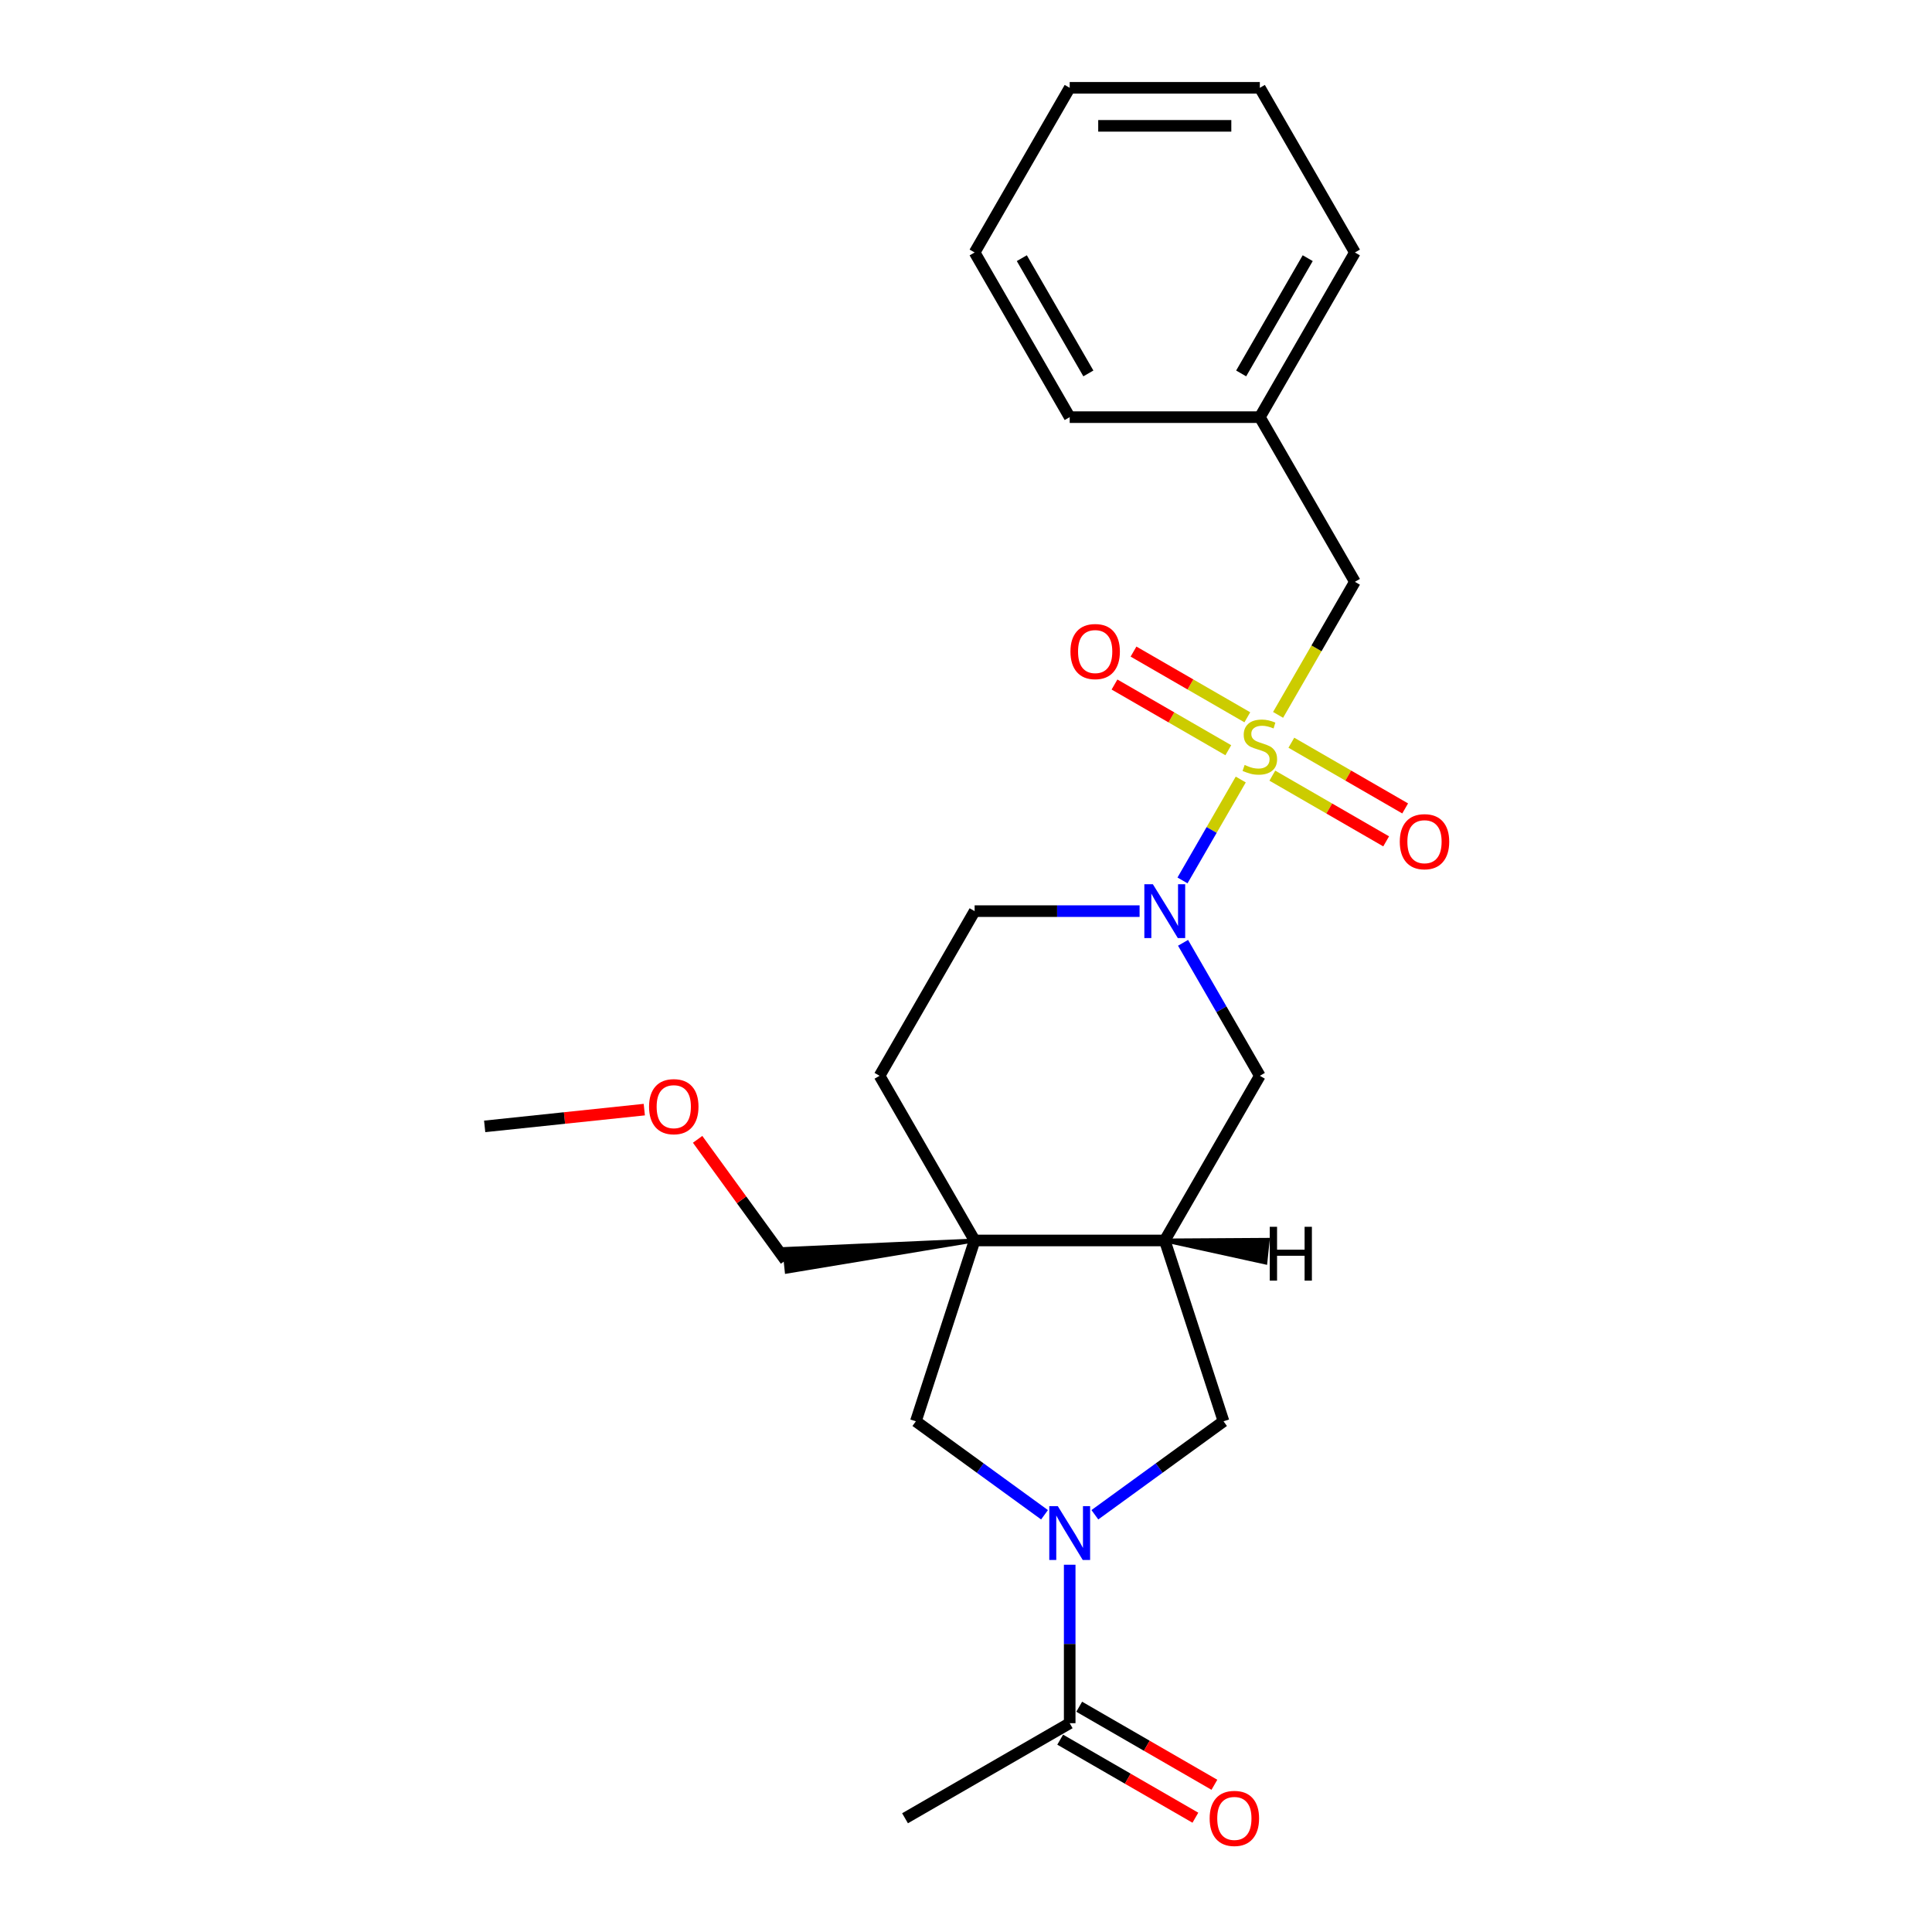 <?xml version='1.0' encoding='iso-8859-1'?>
<svg version='1.1' baseProfile='full'
              xmlns='http://www.w3.org/2000/svg'
                      xmlns:rdkit='http://www.rdkit.org/xml'
                      xmlns:xlink='http://www.w3.org/1999/xlink'
                  xml:space='preserve'
width='1000px' height='1000px' viewBox='0 0 1000 1000'>
<!-- END OF HEADER -->
<rect style='opacity:1.0;fill:#FFFFFF;stroke:none' width='1000' height='1000' x='0' y='0'> </rect>
<path class='bond-0' d='M 642.212,403.478 L 627.137,429.59' style='fill:none;fill-rule:evenodd;stroke:#CCCC00;stroke-width:6px;stroke-linecap:butt;stroke-linejoin:miter;stroke-opacity:1' />
<path class='bond-0' d='M 627.137,429.59 L 612.061,455.701' style='fill:none;fill-rule:evenodd;stroke:#0000FF;stroke-width:6px;stroke-linecap:butt;stroke-linejoin:miter;stroke-opacity:1' />
<path class='bond-8' d='M 661.531,370.017 L 681.413,335.58' style='fill:none;fill-rule:evenodd;stroke:#CCCC00;stroke-width:6px;stroke-linecap:butt;stroke-linejoin:miter;stroke-opacity:1' />
<path class='bond-8' d='M 681.413,335.58 L 701.295,301.144' style='fill:none;fill-rule:evenodd;stroke:#000000;stroke-width:6px;stroke-linecap:butt;stroke-linejoin:miter;stroke-opacity:1' />
<path class='bond-9' d='M 645.612,371.271 L 616.158,354.266' style='fill:none;fill-rule:evenodd;stroke:#CCCC00;stroke-width:6px;stroke-linecap:butt;stroke-linejoin:miter;stroke-opacity:1' />
<path class='bond-9' d='M 616.158,354.266 L 586.704,337.26' style='fill:none;fill-rule:evenodd;stroke:#FF0000;stroke-width:6px;stroke-linecap:butt;stroke-linejoin:miter;stroke-opacity:1' />
<path class='bond-9' d='M 635.77,388.317 L 606.316,371.312' style='fill:none;fill-rule:evenodd;stroke:#CCCC00;stroke-width:6px;stroke-linecap:butt;stroke-linejoin:miter;stroke-opacity:1' />
<path class='bond-9' d='M 606.316,371.312 L 576.862,354.306' style='fill:none;fill-rule:evenodd;stroke:#FF0000;stroke-width:6px;stroke-linecap:butt;stroke-linejoin:miter;stroke-opacity:1' />
<path class='bond-10' d='M 658.563,401.476 L 688.017,418.482' style='fill:none;fill-rule:evenodd;stroke:#CCCC00;stroke-width:6px;stroke-linecap:butt;stroke-linejoin:miter;stroke-opacity:1' />
<path class='bond-10' d='M 688.017,418.482 L 717.471,435.487' style='fill:none;fill-rule:evenodd;stroke:#FF0000;stroke-width:6px;stroke-linecap:butt;stroke-linejoin:miter;stroke-opacity:1' />
<path class='bond-10' d='M 668.405,384.43 L 697.859,401.436' style='fill:none;fill-rule:evenodd;stroke:#CCCC00;stroke-width:6px;stroke-linecap:butt;stroke-linejoin:miter;stroke-opacity:1' />
<path class='bond-10' d='M 697.859,401.436 L 727.313,418.441' style='fill:none;fill-rule:evenodd;stroke:#FF0000;stroke-width:6px;stroke-linecap:butt;stroke-linejoin:miter;stroke-opacity:1' />
<path class='bond-7' d='M 612.346,487.999 L 632.217,522.416' style='fill:none;fill-rule:evenodd;stroke:#0000FF;stroke-width:6px;stroke-linecap:butt;stroke-linejoin:miter;stroke-opacity:1' />
<path class='bond-7' d='M 632.217,522.416 L 652.088,556.833' style='fill:none;fill-rule:evenodd;stroke:#000000;stroke-width:6px;stroke-linecap:butt;stroke-linejoin:miter;stroke-opacity:1' />
<path class='bond-11' d='M 589.85,471.603 L 547.158,471.603' style='fill:none;fill-rule:evenodd;stroke:#0000FF;stroke-width:6px;stroke-linecap:butt;stroke-linejoin:miter;stroke-opacity:1' />
<path class='bond-11' d='M 547.158,471.603 L 504.465,471.603' style='fill:none;fill-rule:evenodd;stroke:#000000;stroke-width:6px;stroke-linecap:butt;stroke-linejoin:miter;stroke-opacity:1' />
<path class='bond-1' d='M 566.703,784.041 L 599.997,759.851' style='fill:none;fill-rule:evenodd;stroke:#0000FF;stroke-width:6px;stroke-linecap:butt;stroke-linejoin:miter;stroke-opacity:1' />
<path class='bond-1' d='M 599.997,759.851 L 633.292,735.661' style='fill:none;fill-rule:evenodd;stroke:#000000;stroke-width:6px;stroke-linecap:butt;stroke-linejoin:miter;stroke-opacity:1' />
<path class='bond-5' d='M 553.673,809.904 L 553.673,850.913' style='fill:none;fill-rule:evenodd;stroke:#0000FF;stroke-width:6px;stroke-linecap:butt;stroke-linejoin:miter;stroke-opacity:1' />
<path class='bond-5' d='M 553.673,850.913 L 553.673,891.923' style='fill:none;fill-rule:evenodd;stroke:#000000;stroke-width:6px;stroke-linecap:butt;stroke-linejoin:miter;stroke-opacity:1' />
<path class='bond-26' d='M 540.643,784.041 L 507.348,759.851' style='fill:none;fill-rule:evenodd;stroke:#0000FF;stroke-width:6px;stroke-linecap:butt;stroke-linejoin:miter;stroke-opacity:1' />
<path class='bond-26' d='M 507.348,759.851 L 474.053,735.661' style='fill:none;fill-rule:evenodd;stroke:#000000;stroke-width:6px;stroke-linecap:butt;stroke-linejoin:miter;stroke-opacity:1' />
<path class='bond-2' d='M 504.465,642.063 L 455.258,556.833' style='fill:none;fill-rule:evenodd;stroke:#000000;stroke-width:6px;stroke-linecap:butt;stroke-linejoin:miter;stroke-opacity:1' />
<path class='bond-4' d='M 504.465,642.063 L 474.053,735.661' style='fill:none;fill-rule:evenodd;stroke:#000000;stroke-width:6px;stroke-linecap:butt;stroke-linejoin:miter;stroke-opacity:1' />
<path class='bond-14' d='M 504.465,642.063 L 405.972,646.478 L 407.207,658.223 Z' style='fill:#000000;fill-rule:evenodd;fill-opacity:1;stroke:#000000;stroke-width:2px;stroke-linecap:butt;stroke-linejoin:miter;stroke-opacity:1;' />
<path class='bond-24' d='M 504.465,642.063 L 602.88,642.063' style='fill:none;fill-rule:evenodd;stroke:#000000;stroke-width:6px;stroke-linecap:butt;stroke-linejoin:miter;stroke-opacity:1' />
<path class='bond-3' d='M 602.88,642.063 L 652.088,556.833' style='fill:none;fill-rule:evenodd;stroke:#000000;stroke-width:6px;stroke-linecap:butt;stroke-linejoin:miter;stroke-opacity:1' />
<path class='bond-6' d='M 602.88,642.063 L 633.292,735.661' style='fill:none;fill-rule:evenodd;stroke:#000000;stroke-width:6px;stroke-linecap:butt;stroke-linejoin:miter;stroke-opacity:1' />
<path class='bond-27' d='M 602.88,642.063 L 654.969,653.475 L 656.203,641.73 Z' style='fill:#000000;fill-rule:evenodd;fill-opacity:1;stroke:#000000;stroke-width:2px;stroke-linecap:butt;stroke-linejoin:miter;stroke-opacity:1;' />
<path class='bond-13' d='M 548.752,900.446 L 583.74,920.646' style='fill:none;fill-rule:evenodd;stroke:#000000;stroke-width:6px;stroke-linecap:butt;stroke-linejoin:miter;stroke-opacity:1' />
<path class='bond-13' d='M 583.74,920.646 L 618.727,940.846' style='fill:none;fill-rule:evenodd;stroke:#FF0000;stroke-width:6px;stroke-linecap:butt;stroke-linejoin:miter;stroke-opacity:1' />
<path class='bond-13' d='M 558.593,883.4 L 593.581,903.6' style='fill:none;fill-rule:evenodd;stroke:#000000;stroke-width:6px;stroke-linecap:butt;stroke-linejoin:miter;stroke-opacity:1' />
<path class='bond-13' d='M 593.581,903.6 L 628.569,923.8' style='fill:none;fill-rule:evenodd;stroke:#FF0000;stroke-width:6px;stroke-linecap:butt;stroke-linejoin:miter;stroke-opacity:1' />
<path class='bond-16' d='M 553.673,891.923 L 468.443,941.13' style='fill:none;fill-rule:evenodd;stroke:#000000;stroke-width:6px;stroke-linecap:butt;stroke-linejoin:miter;stroke-opacity:1' />
<path class='bond-15' d='M 701.295,301.144 L 652.088,215.914' style='fill:none;fill-rule:evenodd;stroke:#000000;stroke-width:6px;stroke-linecap:butt;stroke-linejoin:miter;stroke-opacity:1' />
<path class='bond-12' d='M 504.465,471.603 L 455.258,556.833' style='fill:none;fill-rule:evenodd;stroke:#000000;stroke-width:6px;stroke-linecap:butt;stroke-linejoin:miter;stroke-opacity:1' />
<path class='bond-17' d='M 406.59,652.35 L 383.837,621.034' style='fill:none;fill-rule:evenodd;stroke:#000000;stroke-width:6px;stroke-linecap:butt;stroke-linejoin:miter;stroke-opacity:1' />
<path class='bond-17' d='M 383.837,621.034 L 361.084,589.717' style='fill:none;fill-rule:evenodd;stroke:#FF0000;stroke-width:6px;stroke-linecap:butt;stroke-linejoin:miter;stroke-opacity:1' />
<path class='bond-18' d='M 652.088,215.914 L 701.295,130.684' style='fill:none;fill-rule:evenodd;stroke:#000000;stroke-width:6px;stroke-linecap:butt;stroke-linejoin:miter;stroke-opacity:1' />
<path class='bond-18' d='M 642.423,193.288 L 676.868,133.627' style='fill:none;fill-rule:evenodd;stroke:#000000;stroke-width:6px;stroke-linecap:butt;stroke-linejoin:miter;stroke-opacity:1' />
<path class='bond-19' d='M 652.088,215.914 L 553.673,215.914' style='fill:none;fill-rule:evenodd;stroke:#000000;stroke-width:6px;stroke-linecap:butt;stroke-linejoin:miter;stroke-opacity:1' />
<path class='bond-20' d='M 333.488,574.334 L 292.178,578.676' style='fill:none;fill-rule:evenodd;stroke:#FF0000;stroke-width:6px;stroke-linecap:butt;stroke-linejoin:miter;stroke-opacity:1' />
<path class='bond-20' d='M 292.178,578.676 L 250.867,583.018' style='fill:none;fill-rule:evenodd;stroke:#000000;stroke-width:6px;stroke-linecap:butt;stroke-linejoin:miter;stroke-opacity:1' />
<path class='bond-22' d='M 701.295,130.684 L 652.088,45.455' style='fill:none;fill-rule:evenodd;stroke:#000000;stroke-width:6px;stroke-linecap:butt;stroke-linejoin:miter;stroke-opacity:1' />
<path class='bond-21' d='M 553.673,215.914 L 504.465,130.684' style='fill:none;fill-rule:evenodd;stroke:#000000;stroke-width:6px;stroke-linecap:butt;stroke-linejoin:miter;stroke-opacity:1' />
<path class='bond-21' d='M 563.338,193.288 L 528.892,133.627' style='fill:none;fill-rule:evenodd;stroke:#000000;stroke-width:6px;stroke-linecap:butt;stroke-linejoin:miter;stroke-opacity:1' />
<path class='bond-23' d='M 504.465,130.684 L 553.673,45.455' style='fill:none;fill-rule:evenodd;stroke:#000000;stroke-width:6px;stroke-linecap:butt;stroke-linejoin:miter;stroke-opacity:1' />
<path class='bond-25' d='M 652.088,45.455 L 553.673,45.455' style='fill:none;fill-rule:evenodd;stroke:#000000;stroke-width:6px;stroke-linecap:butt;stroke-linejoin:miter;stroke-opacity:1' />
<path class='bond-25' d='M 637.325,65.138 L 568.435,65.138' style='fill:none;fill-rule:evenodd;stroke:#000000;stroke-width:6px;stroke-linecap:butt;stroke-linejoin:miter;stroke-opacity:1' />
<path  class='atom-0' d='M 644.214 395.94
Q 644.529 396.058, 645.828 396.609
Q 647.127 397.16, 648.545 397.514
Q 650.001 397.829, 651.418 397.829
Q 654.056 397.829, 655.591 396.569
Q 657.126 395.27, 657.126 393.026
Q 657.126 391.491, 656.339 390.546
Q 655.591 389.602, 654.41 389.09
Q 653.229 388.578, 651.261 387.988
Q 648.781 387.24, 647.285 386.531
Q 645.828 385.823, 644.766 384.327
Q 643.742 382.831, 643.742 380.311
Q 643.742 376.808, 646.104 374.643
Q 648.505 372.477, 653.229 372.477
Q 656.457 372.477, 660.118 374.013
L 659.213 377.044
Q 655.867 375.666, 653.347 375.666
Q 650.631 375.666, 649.135 376.808
Q 647.639 377.91, 647.679 379.839
Q 647.679 381.335, 648.427 382.24
Q 649.214 383.146, 650.316 383.657
Q 651.458 384.169, 653.347 384.76
Q 655.867 385.547, 657.363 386.334
Q 658.859 387.122, 659.921 388.736
Q 661.024 390.31, 661.024 393.026
Q 661.024 396.884, 658.425 398.971
Q 655.867 401.018, 651.576 401.018
Q 649.096 401.018, 647.206 400.467
Q 645.356 399.955, 643.152 399.049
L 644.214 395.94
' fill='#CCCC00'/>
<path  class='atom-1' d='M 596.719 457.668
L 605.852 472.43
Q 606.758 473.887, 608.214 476.524
Q 609.671 479.162, 609.75 479.319
L 609.75 457.668
L 613.45 457.668
L 613.45 485.539
L 609.631 485.539
L 599.829 469.399
Q 598.688 467.509, 597.467 465.344
Q 596.286 463.179, 595.932 462.51
L 595.932 485.539
L 592.31 485.539
L 592.31 457.668
L 596.719 457.668
' fill='#0000FF'/>
<path  class='atom-2' d='M 547.512 779.572
L 556.645 794.335
Q 557.55 795.791, 559.007 798.429
Q 560.463 801.066, 560.542 801.224
L 560.542 779.572
L 564.242 779.572
L 564.242 807.443
L 560.424 807.443
L 550.622 791.303
Q 549.48 789.414, 548.26 787.249
Q 547.079 785.084, 546.725 784.414
L 546.725 807.443
L 543.103 807.443
L 543.103 779.572
L 547.512 779.572
' fill='#0000FF'/>
<path  class='atom-10' d='M 554.064 337.245
Q 554.064 330.553, 557.371 326.813
Q 560.677 323.073, 566.858 323.073
Q 573.038 323.073, 576.345 326.813
Q 579.652 330.553, 579.652 337.245
Q 579.652 344.016, 576.306 347.874
Q 572.96 351.692, 566.858 351.692
Q 560.717 351.692, 557.371 347.874
Q 554.064 344.055, 554.064 337.245
M 566.858 348.543
Q 571.109 348.543, 573.393 345.709
Q 575.715 342.835, 575.715 337.245
Q 575.715 331.773, 573.393 329.017
Q 571.109 326.222, 566.858 326.222
Q 562.606 326.222, 560.284 328.978
Q 558 331.734, 558 337.245
Q 558 342.874, 560.284 345.709
Q 562.606 348.543, 566.858 348.543
' fill='#FF0000'/>
<path  class='atom-11' d='M 724.523 435.66
Q 724.523 428.968, 727.83 425.228
Q 731.137 421.488, 737.317 421.488
Q 743.498 421.488, 746.805 425.228
Q 750.111 428.968, 750.111 435.66
Q 750.111 442.431, 746.765 446.289
Q 743.419 450.107, 737.317 450.107
Q 731.176 450.107, 727.83 446.289
Q 724.523 442.47, 724.523 435.66
M 737.317 446.958
Q 741.569 446.958, 743.852 444.123
Q 746.175 441.25, 746.175 435.66
Q 746.175 430.188, 743.852 427.432
Q 741.569 424.637, 737.317 424.637
Q 733.066 424.637, 730.743 427.393
Q 728.46 430.149, 728.46 435.66
Q 728.46 441.289, 730.743 444.123
Q 733.066 446.958, 737.317 446.958
' fill='#FF0000'/>
<path  class='atom-14' d='M 626.109 941.209
Q 626.109 934.517, 629.415 930.777
Q 632.722 927.037, 638.902 927.037
Q 645.083 927.037, 648.39 930.777
Q 651.696 934.517, 651.696 941.209
Q 651.696 947.98, 648.35 951.838
Q 645.004 955.656, 638.902 955.656
Q 632.761 955.656, 629.415 951.838
Q 626.109 948.019, 626.109 941.209
M 638.902 952.507
Q 643.154 952.507, 645.437 949.673
Q 647.76 946.799, 647.76 941.209
Q 647.76 935.737, 645.437 932.981
Q 643.154 930.186, 638.902 930.186
Q 634.651 930.186, 632.328 932.942
Q 630.045 935.698, 630.045 941.209
Q 630.045 946.838, 632.328 949.673
Q 634.651 952.507, 638.902 952.507
' fill='#FF0000'/>
<path  class='atom-18' d='M 335.949 572.81
Q 335.949 566.117, 339.256 562.378
Q 342.562 558.638, 348.743 558.638
Q 354.923 558.638, 358.23 562.378
Q 361.537 566.117, 361.537 572.81
Q 361.537 579.58, 358.191 583.438
Q 354.844 587.257, 348.743 587.257
Q 342.602 587.257, 339.256 583.438
Q 335.949 579.62, 335.949 572.81
M 348.743 584.108
Q 352.994 584.108, 355.277 581.273
Q 357.6 578.4, 357.6 572.81
Q 357.6 567.338, 355.277 564.582
Q 352.994 561.787, 348.743 561.787
Q 344.491 561.787, 342.169 564.543
Q 339.885 567.298, 339.885 572.81
Q 339.885 578.439, 342.169 581.273
Q 344.491 584.108, 348.743 584.108
' fill='#FF0000'/>
<path  class='atom-25' d='M 657.226 634.986
L 661.005 634.986
L 661.005 646.835
L 675.256 646.835
L 675.256 634.986
L 679.035 634.986
L 679.035 662.857
L 675.256 662.857
L 675.256 649.984
L 661.005 649.984
L 661.005 662.857
L 657.226 662.857
L 657.226 634.986
' fill='#000000'/>
</svg>
